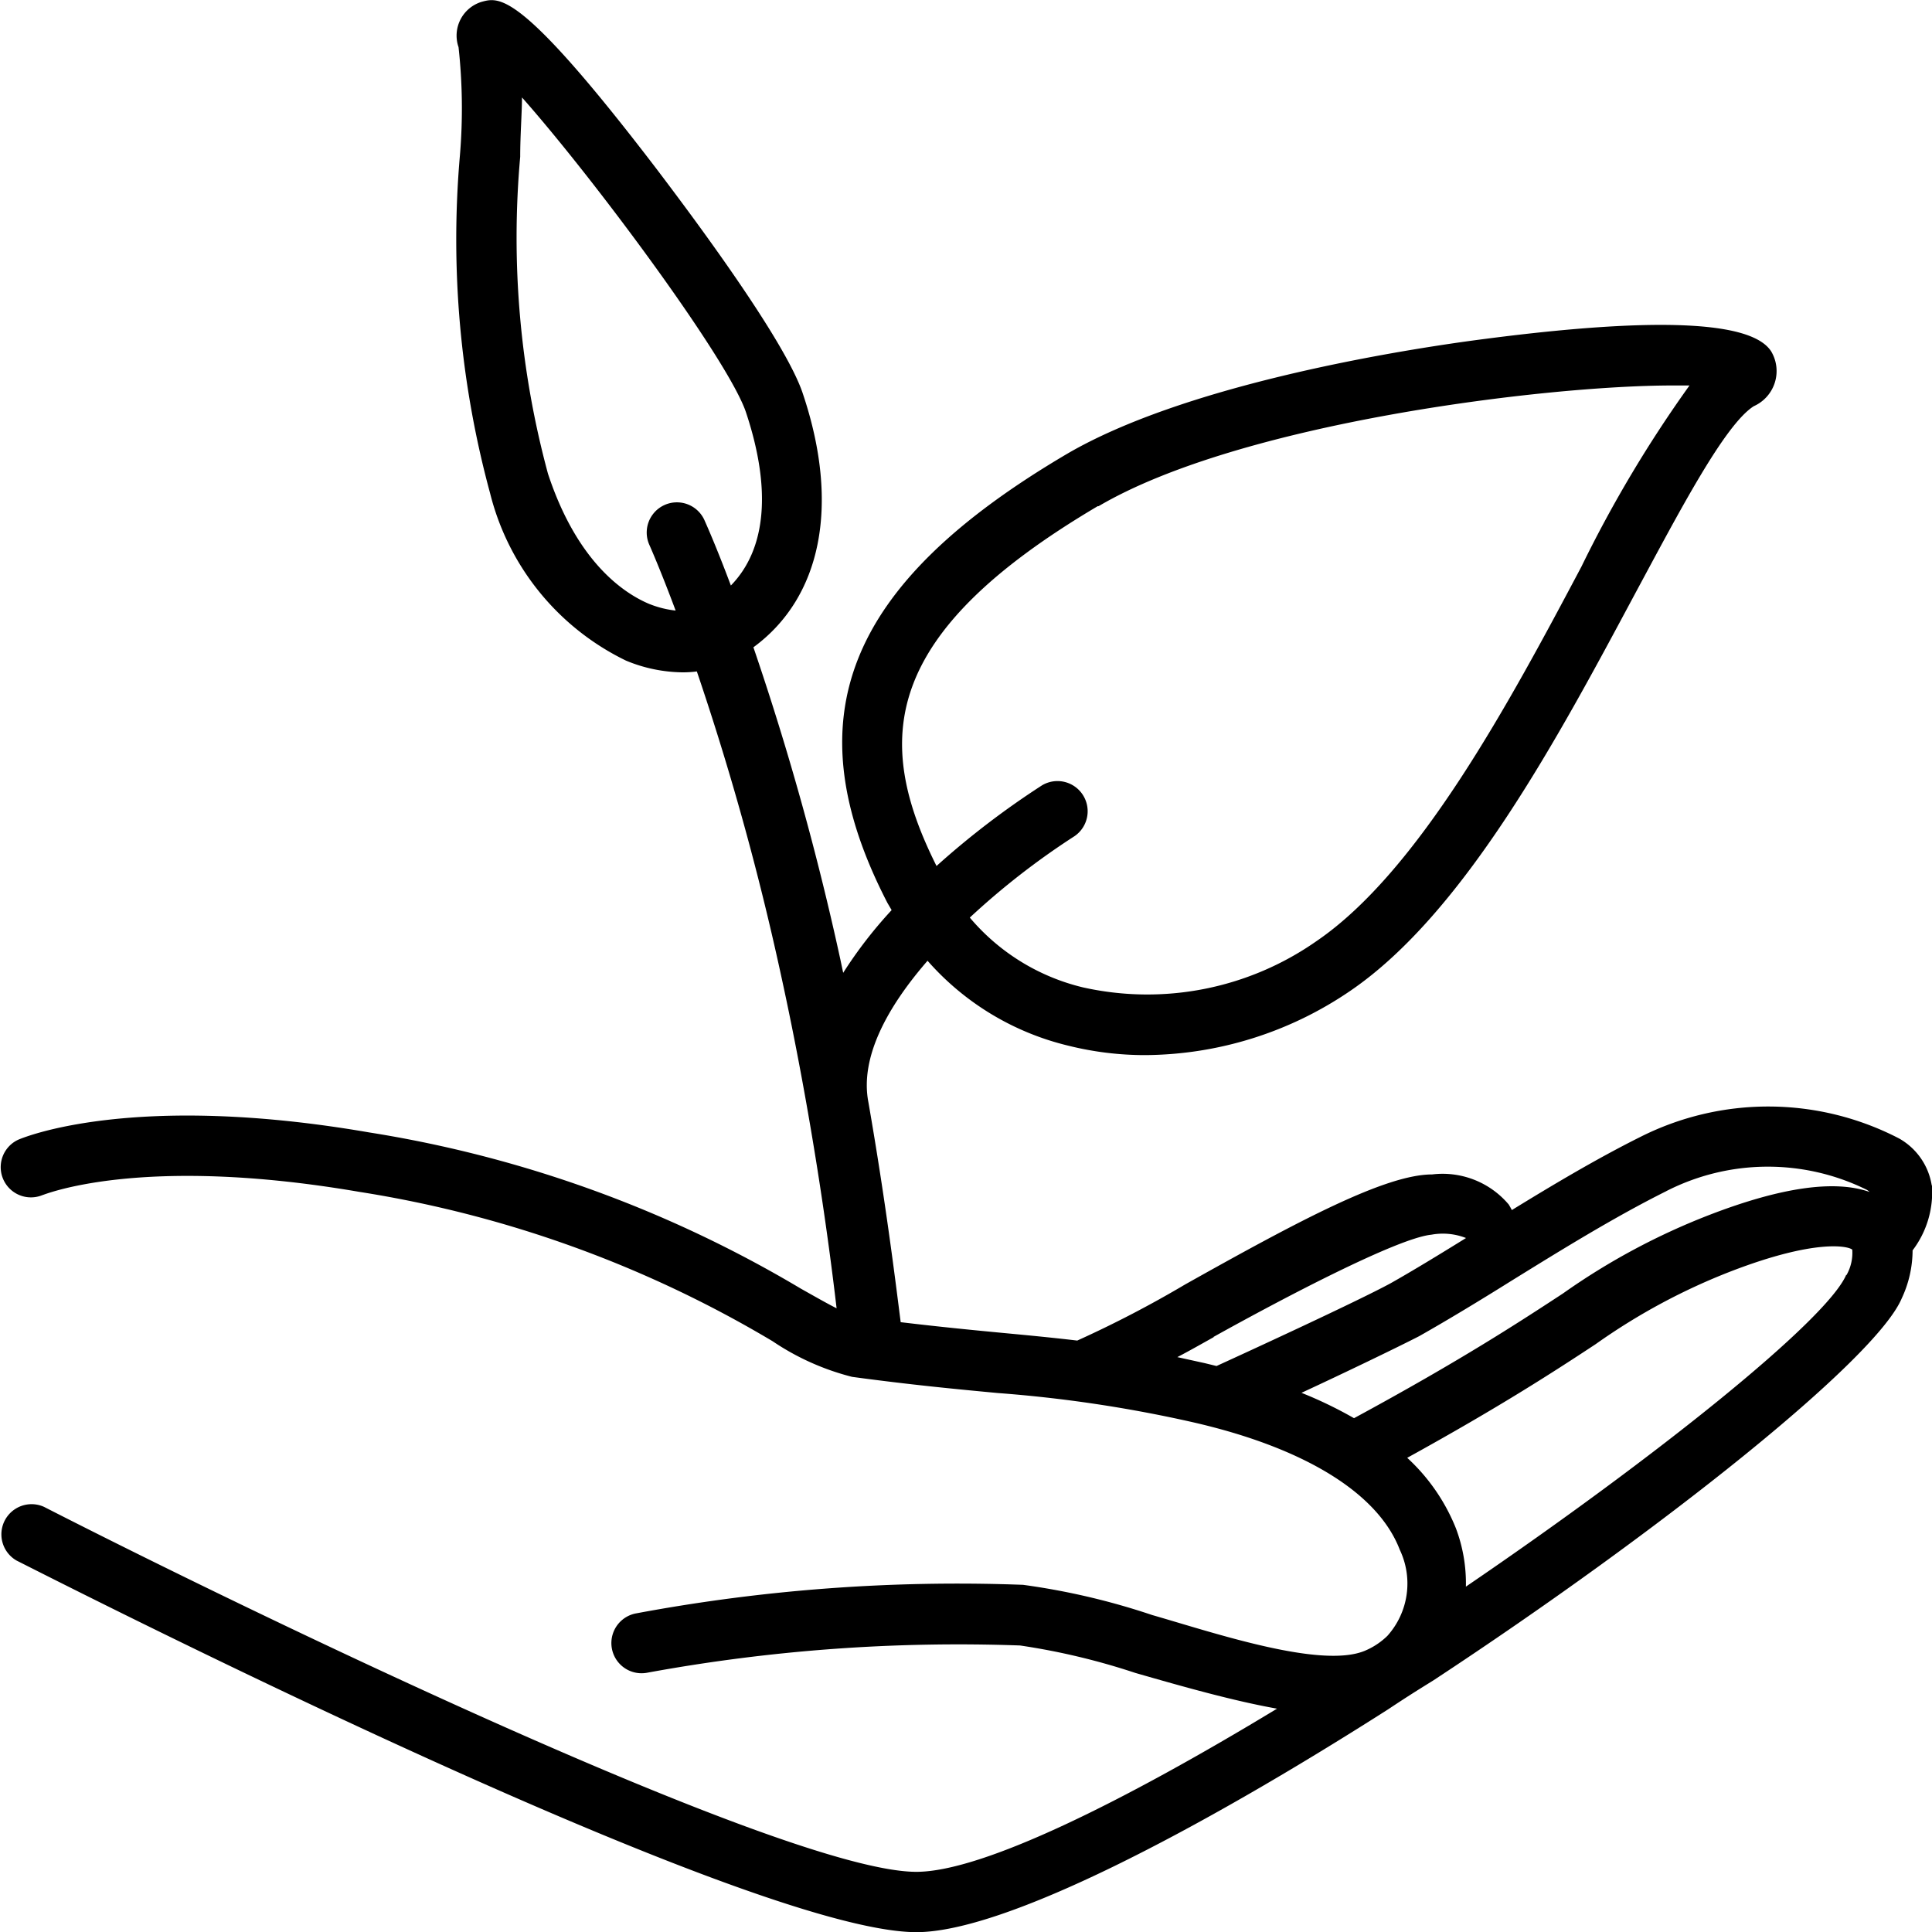 <svg xmlns="http://www.w3.org/2000/svg" width="49.284" height="49.289" viewBox="0 0 49.284 49.289"><path d="M49.268,30.106a1.675,1.675,0,0,0-.828-1.193,7.244,7.244,0,0,0-6.618-.035c-1.109.554-2.225,1.22-3.265,1.859-.023-.046-.05-.092-.077-.139a2.207,2.207,0,0,0-1.956-.77c-1.178,0-3.357,1.155-6.3,2.806a28.282,28.282,0,0,1-2.753,1.432c-.616-.073-1.217-.131-1.867-.192-.77-.073-1.605-.154-2.637-.277-.127-.993-.377-3.045-.824-5.613-.223-1.155.5-2.445,1.509-3.607a6.929,6.929,0,0,0,3.58,2.164,8.083,8.083,0,0,0,1.975.243,9.37,9.37,0,0,0,5.236-1.644c2.907-1.986,5.3-6.471,7.23-10.075,1.155-2.144,2.31-4.362,3.057-4.835a.981.981,0,0,0,.447-1.39c-.5-.808-3.08-.9-7.7-.273-2.1.289-7.314,1.155-10.267,2.88C21.55,14.78,20.2,18.2,22.628,22.9l.108.185a11.246,11.246,0,0,0-1.236,1.6l-.069-.327a71.991,71.991,0,0,0-2.221-7.977c1.732-1.27,2.214-3.619,1.267-6.452-.466-1.451-3.2-5.039-3.738-5.751-3.465-4.535-4-4.389-4.462-4.262a.9.9,0,0,0-.6,1.122l.011.033a14.338,14.338,0,0,1,.035,2.764,24.694,24.694,0,0,0,.77,8.616,6.492,6.492,0,0,0,3.465,4.269,3.85,3.85,0,0,0,1.447.3,2.774,2.774,0,0,0,.362-.023,70.612,70.612,0,0,1,2.137,7.7c.8,3.638,1.236,6.9,1.428,8.546-.266-.135-.581-.316-.909-.5A30.991,30.991,0,0,0,9.4,28.755c-6.048-1.043-8.831.139-8.947.189a.771.771,0,0,0,.616,1.413c.027,0,2.475-1.047,8.084-.085A29.52,29.52,0,0,1,19.7,34.083a6.454,6.454,0,0,0,2.029.909c1.54.208,2.695.316,3.711.412a33.974,33.974,0,0,1,4.935.735c2.88.651,4.77,1.813,5.324,3.265a2,2,0,0,1-.316,2.194,1.841,1.841,0,0,1-.585.385c-1.124.458-3.85-.466-5.417-.916a17.856,17.856,0,0,0-3.292-.77,44.6,44.6,0,0,0-9.886.731.77.77,0,0,0,.308,1.509,43.936,43.936,0,0,1,9.5-.693,17.354,17.354,0,0,1,2.941.7c1.232.354,2.479.708,3.615.912-3.907,2.368-7.515,4.162-9.2,4.162-3.334,0-17.193-6.722-22.251-9.309a.77.77,0,0,0-.7,1.37c.77.385,18.567,9.478,22.952,9.478,2.241,0,7.141-2.564,12.03-5.682.516-.343.77-.5,1.155-.739,5.79-3.807,11.291-8.184,11.95-9.747a2.9,2.9,0,0,0,.277-1.224,2.445,2.445,0,0,0,.493-1.659ZM28.014,12.782c3.6-2.117,11.372-3.08,14.652-3.08h.423a32.044,32.044,0,0,0-2.756,4.62c-1.844,3.48-4.154,7.78-6.76,9.555a7.522,7.522,0,0,1-5.963,1.178,5.436,5.436,0,0,1-2.88-1.779A19.2,19.2,0,0,1,27.4,21.2a.77.77,0,0,0-.824-1.3,21.279,21.279,0,0,0-2.695,2.06c-1.609-3.215-1.421-5.909,4.111-9.178Zm-11.445,2.5c-.651-.269-1.852-1.059-2.6-3.33a23.068,23.068,0,0,1-.708-8.084c0-.554.042-1.059.046-1.513,1.852,2.09,5.27,6.706,5.713,8.031.654,1.963.52,3.492-.385,4.419-.385-1.028-.647-1.605-.674-1.667a.77.77,0,1,0-1.405.631s.269.6.67,1.675A2.5,2.5,0,0,1,16.569,15.281ZM42.493,30.256a5.691,5.691,0,0,1,5.12-.035.388.388,0,0,1,.069.054c-.885-.312-2.244-.123-4.073.581a17.208,17.208,0,0,0-3.75,2.01c-1.1.72-2.595,1.7-5.328,3.18a10.631,10.631,0,0,0-1.34-.647c1.113-.516,2.437-1.155,3-1.444.681-.385,1.486-.87,2.333-1.4,1.232-.762,2.625-1.628,3.973-2.3ZM30.943,33.975c1.771-.986,4.7-2.525,5.563-2.61a1.617,1.617,0,0,1,.882.085c-.708.439-1.378.847-1.925,1.155-.835.454-3.611,1.732-4.439,2.11l-.3-.073-.7-.154c.289-.15.589-.32.932-.512Zm16.142-1.582c-.5,1.155-4.812,4.62-9.7,7.95a3.975,3.975,0,0,0-.254-1.486,4.923,4.923,0,0,0-1.243-1.8c2.395-1.32,3.777-2.221,4.808-2.9a15.839,15.839,0,0,1,3.465-1.863c2.164-.832,2.984-.635,3.08-.547a1.155,1.155,0,0,1-.146.647Z" transform="translate(0.009 0.131)"/></svg>